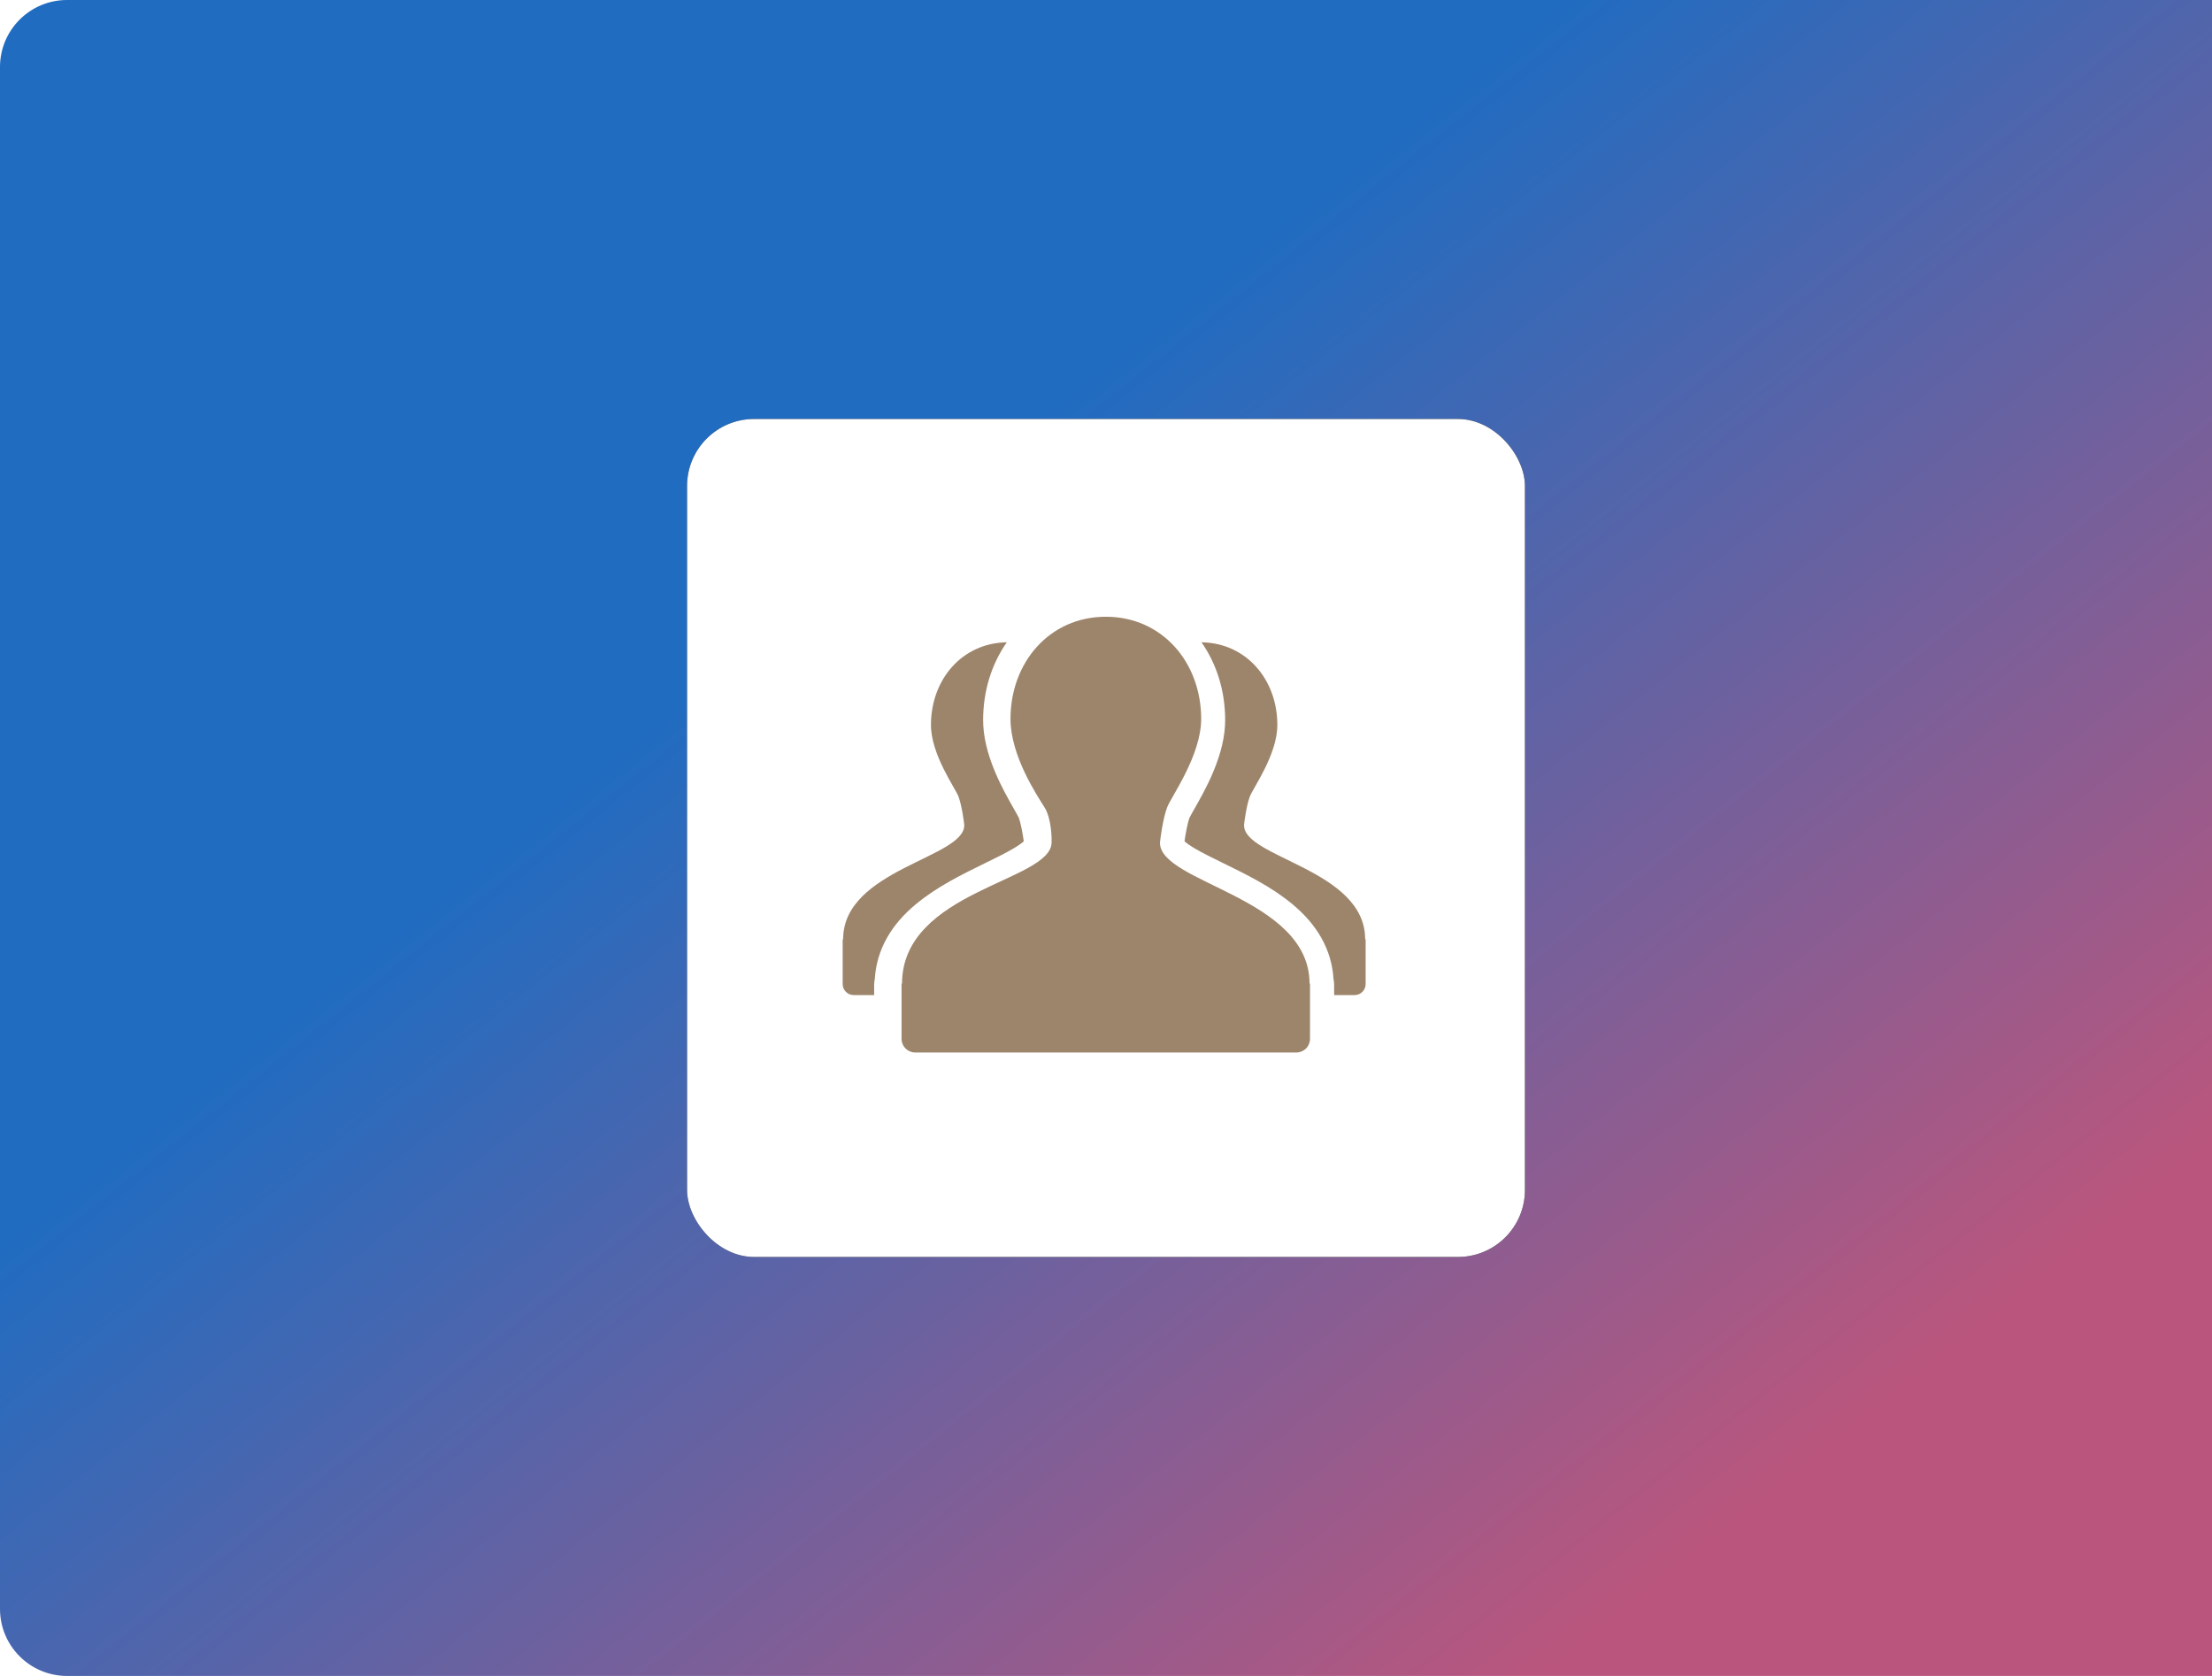 <?xml version="1.0" encoding="UTF-8"?>
<svg width="660px" height="500px" viewBox="0 0 660 500" version="1.1" xmlns="http://www.w3.org/2000/svg" xmlns:xlink="http://www.w3.org/1999/xlink">
    <title>多人查看</title>
    <defs>
        <linearGradient x1="50%" y1="21.304%" x2="100%" y2="67.928%" id="linearGradient-1">
            <stop stop-color="#206CC1" offset="0%"></stop>
            <stop stop-color="#BA567D" offset="100%"></stop>
        </linearGradient>
        <rect id="path-2" x="0" y="0" width="250" height="250" rx="20"></rect>
        <filter x="-18.0%" y="-18.0%" width="136.0%" height="136.0%" filterUnits="objectBoundingBox" id="filter-3">
            <feOffset dx="0" dy="0" in="SourceAlpha" result="shadowOffsetOuter1"></feOffset>
            <feGaussianBlur stdDeviation="15" in="shadowOffsetOuter1" result="shadowBlurOuter1"></feGaussianBlur>
            <feColorMatrix values="0 0 0 0 0   0 0 0 0 0   0 0 0 0 0  0 0 0 0.5 0" type="matrix" in="shadowBlurOuter1"></feColorMatrix>
        </filter>
    </defs>
    <g id="中文页面" stroke="none" stroke-width="1" fill="none" fill-rule="evenodd">
        <g id="秒链·远程同屏" transform="translate(-50, -1321)">
            <g id="多人查看" transform="translate(50, 1321)">
                <path d="M20,0 L660,0 L660,0 L660,500 L20,500 C8.954,500 -1.64108609e-14,491.046 0,480 L0,20 C-1.3527075e-15,8.954 8.954,-8.62907978e-15 20,0 Z" id="矩形备份-16" fill="url(#linearGradient-1)"></path>
                <g id="编组-4" transform="translate(205, 125)">
                    <g id="矩形">
                        <use fill="black" fill-opacity="1" filter="url(#filter-3)" xlink:href="#path-2"></use>
                        <use fill="#FFFFFF" fill-rule="evenodd" xlink:href="#path-2"></use>
                    </g>
                    <g id="renqun" transform="translate(46.429, 59)" fill="#9D856B" fill-rule="nonzero">
                        <path d="M94.675,67.367 C94.45,79.494 139.291,83.626 139.306,109.443 L139.441,109.443 L139.441,125.943 C139.441,128.182 137.623,130 135.384,130 L21.628,130 C19.389,130 17.571,128.182 17.571,125.943 L17.571,109.443 L17.706,109.443 C17.811,81.613 62.126,79.028 62.336,67.367 C62.397,66.766 62.412,60.379 60.233,56.878 C57.919,53.166 50.074,41.445 50.074,30.475 C50.074,13.645 61.69,0 78.521,0 C95.351,0 106.967,13.645 106.967,30.475 C106.967,41.445 97.981,53.722 96.809,56.878 C95.516,60.304 94.735,66.555 94.675,67.367 Z" id="路径"></path>
                        <path d="M155.902,96.219 C155.887,75.316 119.582,71.965 119.762,62.152 C119.807,61.491 120.438,56.442 121.475,53.662 C122.422,51.107 129.695,41.159 129.695,32.278 C129.695,18.784 120.468,7.829 107.064,7.619 C111.647,14.171 114.127,22.24 114.127,30.806 C114.127,35.524 112.955,40.603 110.55,46.329 C108.702,50.732 106.508,54.564 104.915,57.374 C104.359,58.366 103.653,59.583 103.458,60.018 C102.857,61.702 102.27,65.008 102,66.991 C102.451,67.412 103.322,68.088 104.96,69.065 C107.305,70.462 110.355,71.95 113.586,73.528 C120.318,76.819 127.952,80.546 134.218,85.775 C137.975,88.901 140.785,92.192 142.829,95.813 C144.978,99.63 146.195,103.748 146.45,108.075 C146.571,108.631 146.646,109.202 146.646,109.803 L146.646,112.869 L152.747,112.869 C154.565,112.869 156.038,111.396 156.038,109.578 L156.038,96.219 L155.902,96.219 L155.902,96.219 Z" id="路径"></path>
                        <path d="M53.902,96.219 C53.887,75.316 17.582,71.965 17.762,62.152 C17.807,61.491 18.438,56.442 19.475,53.662 C20.422,51.107 27.695,41.159 27.695,32.278 C27.695,18.784 18.468,7.829 5.064,7.619 C9.647,14.171 12.127,22.24 12.127,30.806 C12.127,35.524 10.955,40.603 8.55,46.329 C6.702,50.732 4.508,54.564 2.915,57.374 C2.359,58.366 1.653,59.583 1.458,60.018 C0.857,61.702 0.27,65.008 0,66.991 C0.451,67.412 1.322,68.088 2.96,69.065 C5.305,70.462 8.355,71.95 11.586,73.528 C18.318,76.819 25.952,80.546 32.218,85.775 C35.975,88.901 38.785,92.192 40.829,95.813 C42.978,99.63 44.195,103.748 44.45,108.075 C44.571,108.631 44.646,109.202 44.646,109.803 L44.646,112.869 L50.747,112.869 C52.565,112.869 54.038,111.396 54.038,109.578 L54.038,96.219 L53.902,96.219 L53.902,96.219 Z" id="路径备份" transform="translate(27.019, 60.244) scale(-1, 1) translate(-27.019, -60.244) "></path>
                    </g>
                </g>
            </g>
        </g>
    </g>
</svg>